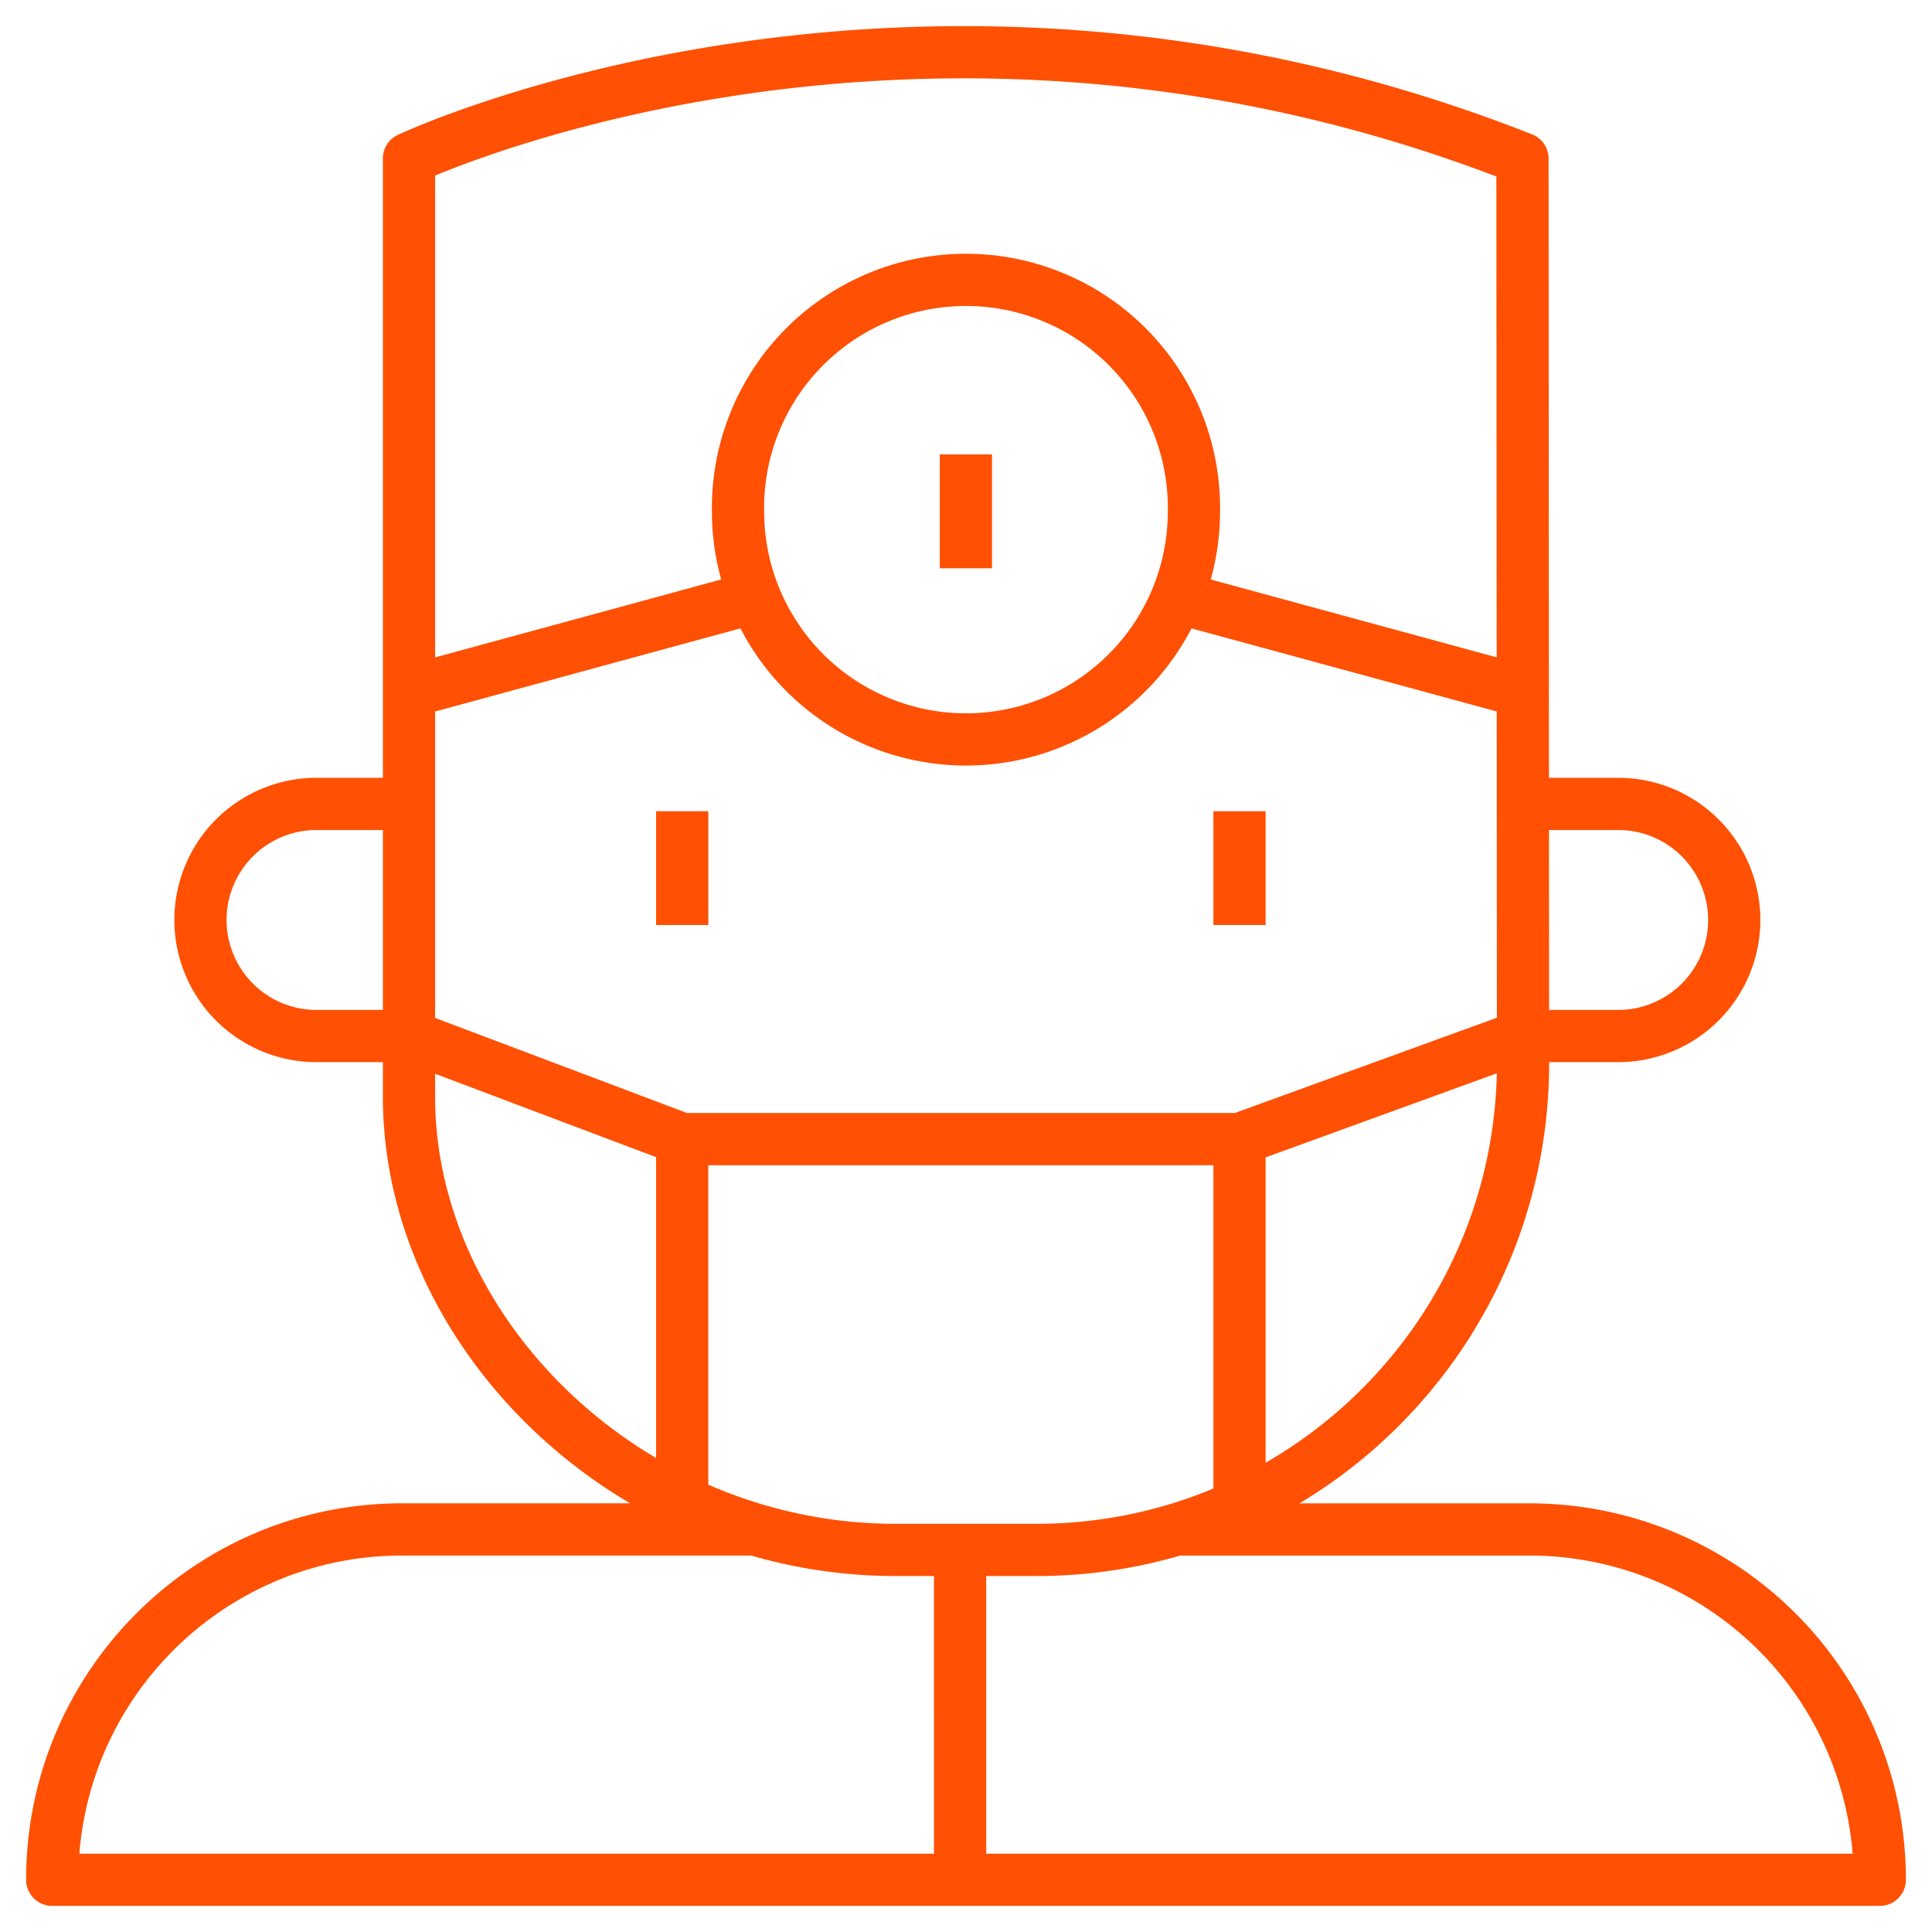 <?xml version="1.0" encoding="UTF-8"?>
<svg xmlns="http://www.w3.org/2000/svg" width="37" height="37" viewBox="0 0 37 37" fill="none">
  <path d="M7.835 15.396h-1.82a2.223 2.223 0 0 0 0 4.445h1.82l5.23 1.974m16.103-6.419h1.822a2.222 2.222 0 0 1 0 4.445h-1.822l-5.43 1.974m-1.204 7.476h6.763A6.705 6.705 0 0 1 36 36H1c0-3.706 3-6.71 6.703-6.71h6.767m-1.405-11.574v-2.18m10.673 2.18v-2.18m-5.24-4.653V8.702M7.835 13.244l6.62-1.803m14.713 1.803-6.625-1.803m-9.478 10.374v6.94m0-6.94h10.673m0 0v7.018m-5.351.852V36m10.781-15.645c0 5.151-4.173 9.328-9.322 9.328h-2.69c-5.15 0-9.323-4.177-9.323-8.674V3.035s9.7-4.58 21.324.003l.011 17.317zm-10.67-6.194a4.367 4.367 0 0 0 4.367-4.369 4.366 4.366 0 1 0-8.731 0 4.366 4.366 0 0 0 4.364 4.369z" stroke="#FF5003" stroke-linejoin="round"></path>
</svg>
